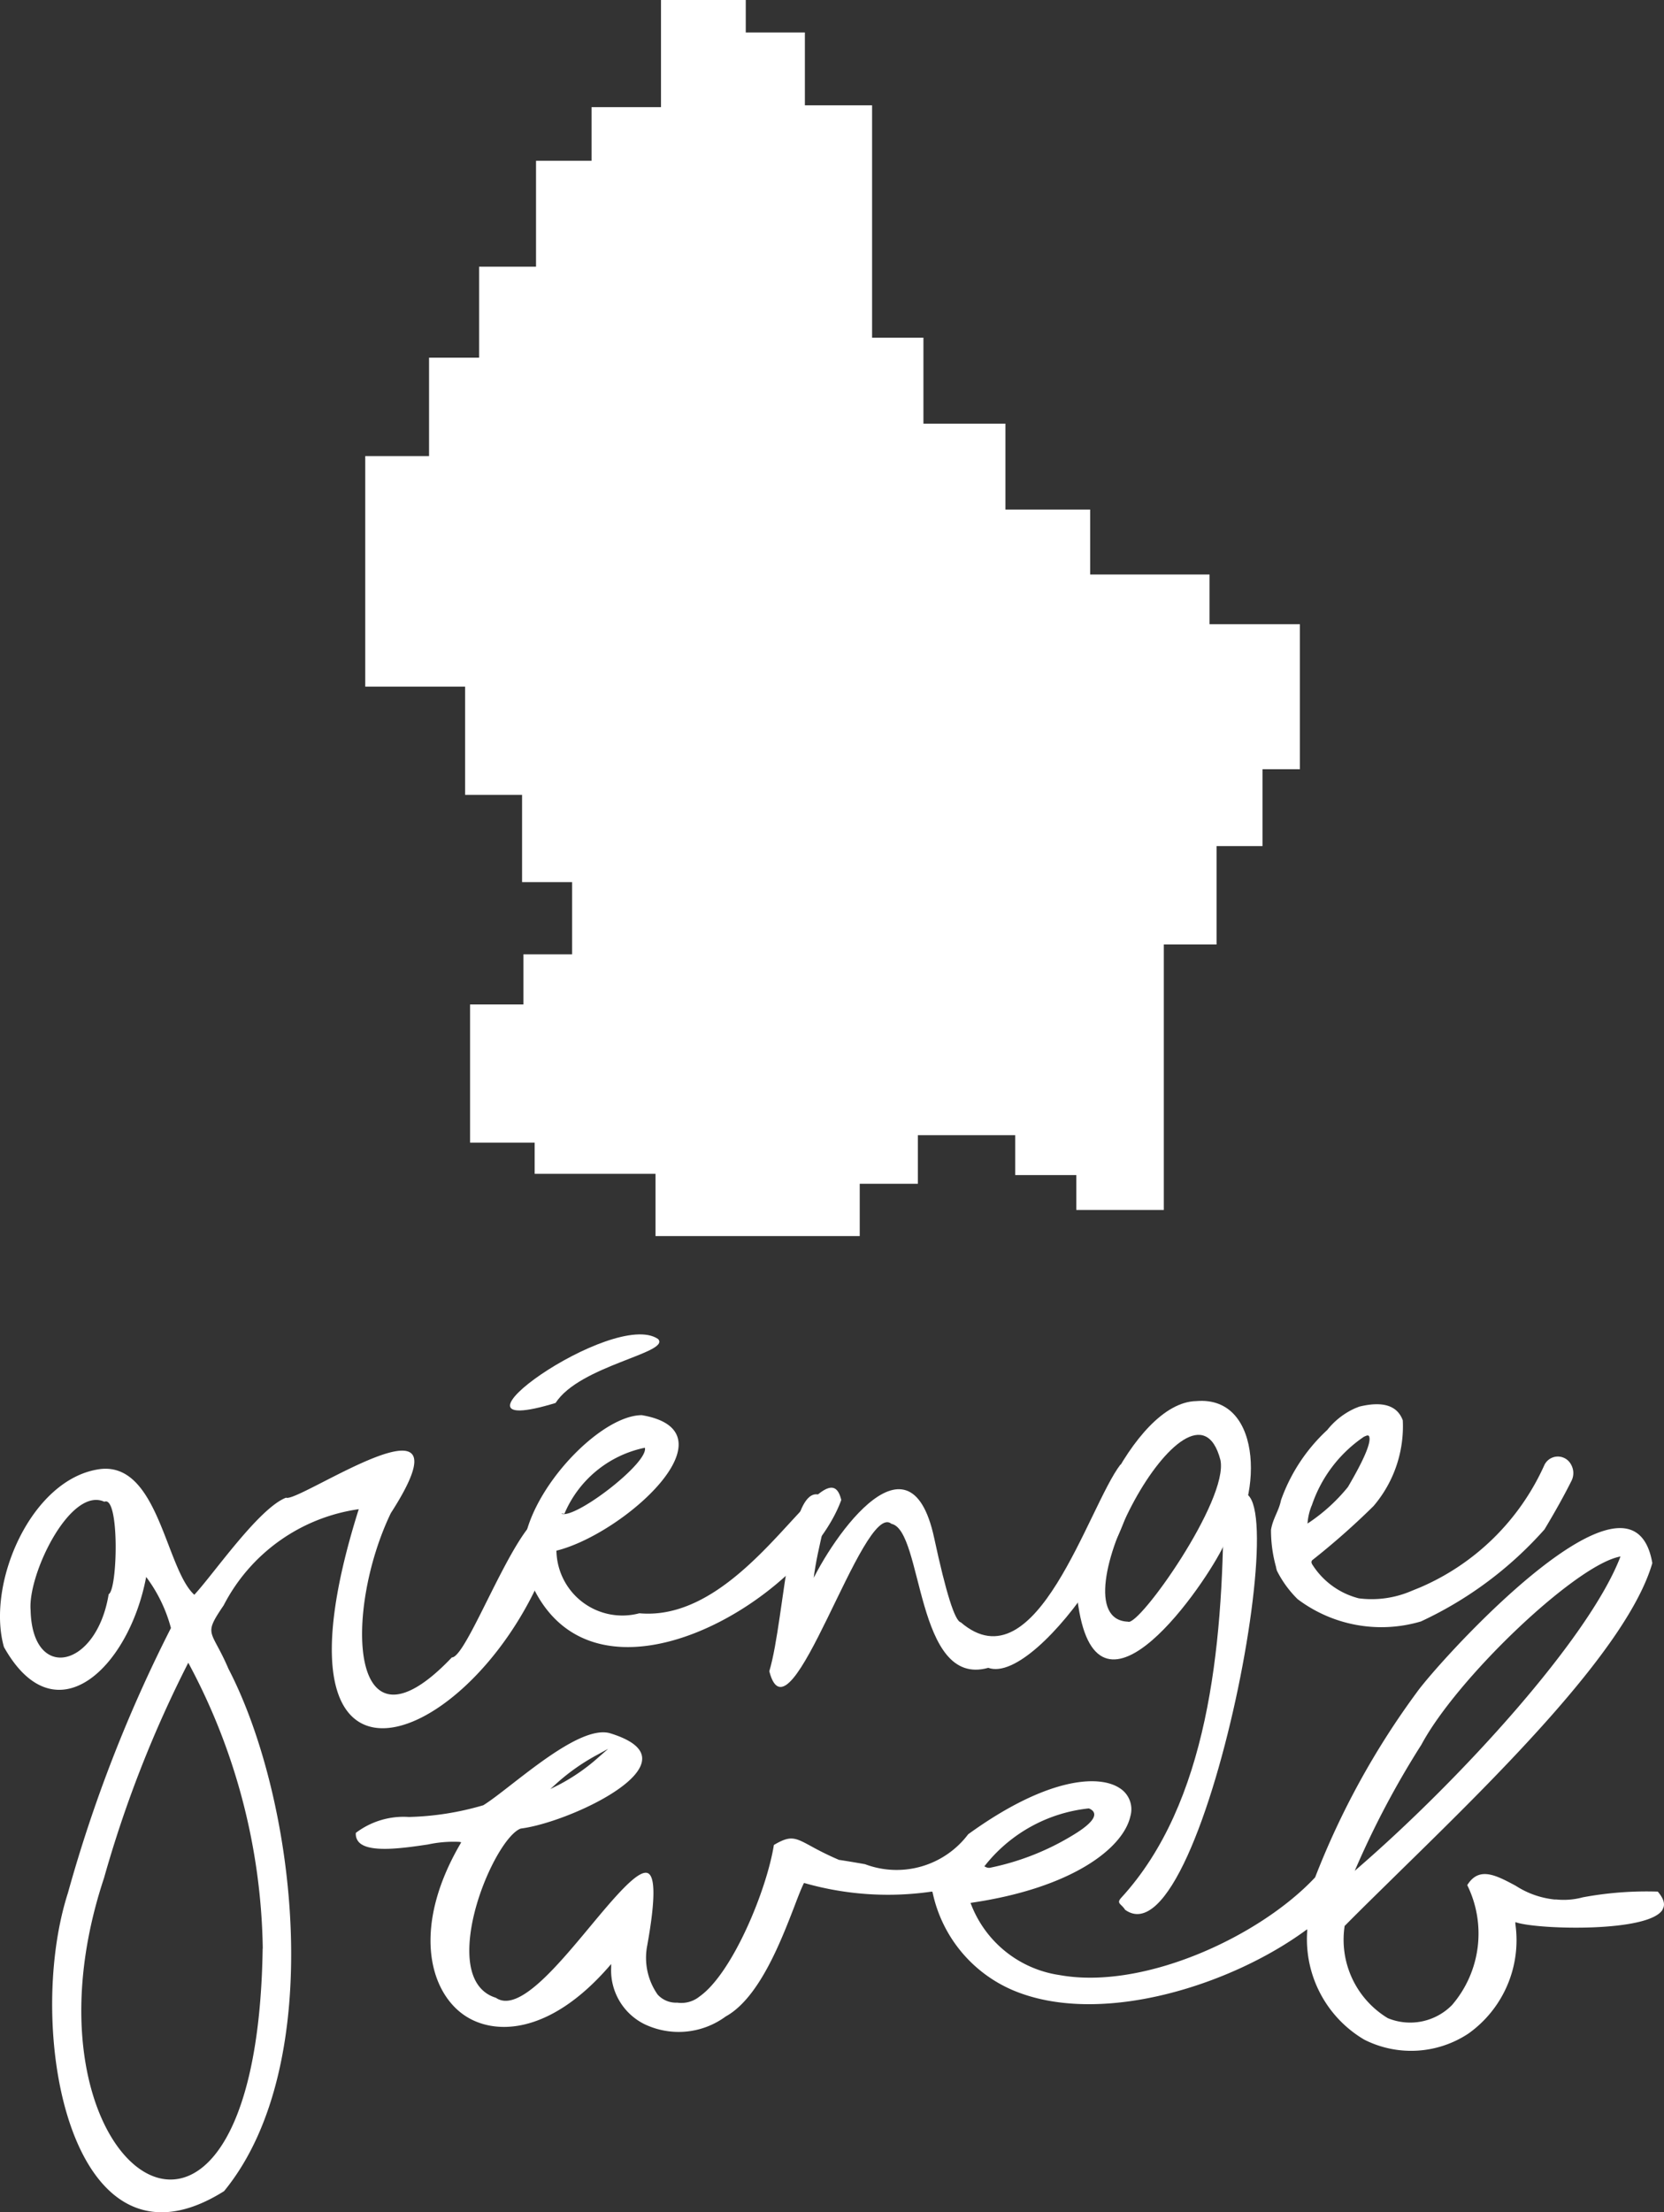<svg xmlns="http://www.w3.org/2000/svg" width="46.152" height="61.316"><rect width="100%" height="100%" fill="#333333" stroke="none"/><defs><clipPath id="a"><path data-name="Прямоугольник 151" fill="none" d="M0 0h46.152v61.316H0z"/></clipPath></defs><g data-name="Сгруппировать 275"><path data-name="Контур 876" d="M18.333 0v2.97h-1.926v1.486h-1.54v2.936h-1.579v2.521H11.9v2.728h-1.77v6.39h2.77v3h1.58v2.418h1.388v2h-1.35v1.391h-1.48v3.83h1.791v.864h3.352v1.726h5.664v-1.45h1.613v-1.347h2.7v1.105h1.694v.968h2.427v-7.358h1.463V23.45h1.274v-2.13h1.037V17.3h-2.506v-1.377h-3.311v-1.8h-2.35v-2.381h-2.274V9.36h-1.424V2.919h-1.864V.9h-1.64V0Z" fill="#fff"/><g data-name="Сгруппировать 274"><g data-name="Сгруппировать 273" clip-path="url(#a)" fill="#fff"><path data-name="Контур 877" d="M46.109 52.928c.086-.137.041-.3-.13-.5a9.682 9.682 0 0 0-2.081.159 2.017 2.017 0 0 1-.738.059h-.052a2.443 2.443 0 0 1-1.069-.38c-.546-.291-1.016-.546-1.344-.017a3.037 3.037 0 0 1-.423 3.324 1.629 1.629 0 0 1-1.78.363 2.539 2.539 0 0 1-1.2-2.539v-.014l.011-.011c.457-.463 1-.991 1.567-1.549 2.648-2.591 6.275-6.14 6.958-8.5-.094-.547-.326-.865-.689-.948-1.587-.363-5.351 3.837-5.841 4.527a22.111 22.111 0 0 0-2.82 5.126l-.01.014c-1.546 1.643-4.759 3.119-7.077 2.7a3.112 3.112 0 0 1-2.456-1.957l-.017-.043.046-.008c2.755-.407 4.19-1.5 4.389-2.4a.692.692 0 0 0-.3-.775c-.589-.387-2.041-.283-4.2 1.28a2.486 2.486 0 0 1-2.862.829c-.21-.037-.449-.078-.711-.118h-.008a8.379 8.379 0 0 1-.779-.382c-.444-.24-.566-.307-1.029-.032-.2 1.257-1.153 3.561-2.063 4.2a.8.8 0 0 1-.617.17.688.688 0 0 1-.544-.224 1.774 1.774 0 0 1-.289-1.358c.223-1.234.229-1.909.019-2.006-.266-.122-.938.681-1.587 1.46-.943 1.134-2.011 2.419-2.629 1.993-.463-.142-.717-.563-.736-1.222-.04-1.373.9-3.277 1.425-3.468 1.042-.129 3.3-1.106 3.366-1.9.029-.3-.267-.549-.876-.738-.662-.207-1.861.729-2.738 1.409-.315.245-.587.457-.792.584H13.4a7.942 7.942 0 0 1-2.06.324 2.19 2.19 0 0 0-1.47.44.33.33 0 0 0 .1.274c.3.283 1.228.148 1.9.048a3.369 3.369 0 0 1 .873-.072l.049.011-.025.045c-1.319 2.263-.883 4.037.08 4.727.819.587 2.368.593 4.039-1.322l.065-.076v.1a1.663 1.663 0 0 0 .913 1.562 2.2 2.2 0 0 0 2.264-.208c.927-.509 1.533-2.092 1.9-3.038.1-.264.188-.492.258-.636l.013-.025.029.006a8.427 8.427 0 0 0 3.5.234h.03l.01.03a3.8 3.8 0 0 0 2.461 2.793c2.394.851 5.841-.261 7.869-1.74l.057-.041v.07a3.229 3.229 0 0 0 1.583 2.989 2.878 2.878 0 0 0 2.892-.17 3.174 3.174 0 0 0 1.3-3.033v-.054l.051.016c.66.194 3.636.267 4.029-.356M37.641 51.7a24.48 24.48 0 0 1 1.783-3.345c.98-1.829 4.19-4.893 5.453-5.2l.068-.017-.025.067c-.9 2.257-4.392 6.084-7.222 8.54l-.124.108Zm-10.317 0a4.236 4.236 0 0 1 2.86-1.576h.02c.091.037.138.089.145.156.011.145-.191.344-.6.589a7.15 7.15 0 0 1-2.3.9.193.193 0 0 1-.108-.022l-.04-.019Zm-11.863-2.293a5.79 5.79 0 0 1 1.113-.775l.294-.161-.253.221a5.425 5.425 0 0 1-1.113.775l-.239.119Z"/><path data-name="Контур 878" d="M15.476 42.377c-.6-1.879-2.426 3.569-2.944 3.561-2.871 3.017-3-1.287-1.692-4 2.4-3.721-2.58-.261-2.906-.428-.759.293-2.017 2.127-2.545 2.691-.792-.719-.994-3.663-2.6-3.485-1.907.239-3.18 3.162-2.68 4.933 1.428 2.547 3.472.568 3.945-1.942a4.122 4.122 0 0 1 .687 1.416 39.438 39.438 0 0 0-2.857 7.342c-1.22 3.786.078 10.942 4.331 8.265 2.881-3.507 2.012-10.839.121-14.478-.472-1.107-.716-.9-.132-1.759a5.006 5.006 0 0 1 3.746-2.664c-3.013 9.555 3.961 6.339 5.526.546M3.014 44.186c-.338 2.062-2.12 2.432-2.165.443-.083-.988 1.1-3.437 2.046-3.006.423-.188.371 2.431.119 2.563m4.271 9.821c-.162 10.934-7.12 6.229-4.4-1.955a32.582 32.582 0 0 1 2.337-5.967 17.2 17.2 0 0 1 2.066 7.921"/><path data-name="Контур 879" d="M17.8 39.223c2.656.452-.488 3.289-2.367 3.756a1.828 1.828 0 0 0 2.3 1.735c3.046.278 5.2-4.818 5.6-3.14-1.013 2.788-6.821 6.218-8.588 2.335-1.039-1.543 1.626-4.675 3.051-4.686m-2.145 2.741c0-.01-.027-.013-.083-.01.374.165 2.427-1.408 2.318-1.828a3.1 3.1 0 0 0-2.235 1.838"/><path data-name="Контур 880" d="M31.075 40.59c1.4.624-2.235 6.149-3.665 5.636-2.028.569-1.8-3.811-2.685-3.991-.791-.673-2.822 6.3-3.388 4.085.453-1.5.53-5.784 1.613-4.743-.019.7-.361 1.513-.423 2.6-.006-.091-.057-.115-.118-.1.5-1.218 2.8-4.7 3.5-1.454q.492 2.286.738 2.341c2.1 1.8 3.539-3.218 4.432-4.376"/><path data-name="Контур 881" d="m33.944 42.83.016.043c1.051-1.163 1.125-4.2-.778-4.04-1.786.032-3.526 4.238-3.274 5.679.569 3.732 3.547-.639 4.035-1.681m-2.658 2.116c-2.147-.081 1.794-7.427 2.564-4.482.234 1.11-2.271 4.638-2.564 4.482"/><path data-name="Контур 882" d="M33.936 41.8c-.019 3.9-.439 8.189-2.839 10.8-.148.161.013.17.108.332 2.271 1.638 5.171-14.289 2.731-11.136"/><path data-name="Контур 883" d="M35.392 43.445c.008.032.016.064.025.091a2.987 2.987 0 0 0 .574.787 3.862 3.862 0 0 0 3.42.617 10.485 10.485 0 0 0 3.426-2.55q.456-.759.754-1.357a.475.475 0 0 0-.013-.434.414.414 0 0 0-.746.011 6.656 6.656 0 0 1-3.45 3.39l-.227.092a2.794 2.794 0 0 1-1.467.208 2.154 2.154 0 0 1-1.3-.953l-.01-.027a.081.081 0 0 1 .016-.076 20.5 20.5 0 0 0 1.7-1.5 3.4 3.4 0 0 0 .813-2.378q-.229-.618-1.209-.379l-.115.046a2.055 2.055 0 0 0-.77.6 4.857 4.857 0 0 0-1.284 1.947c-.059.3-.224.5-.277.821a3.788 3.788 0 0 0 .143 1.043m.987-1.714a3.732 3.732 0 0 1 1.449-1.91l.057-.024c.046-.019.075-.013.087.019q.089.243-.59 1.4a4.927 4.927 0 0 1-1.12 1.012 1.62 1.62 0 0 1 .116-.5"/><path data-name="Контур 884" d="M15.409 38.885c.67-1.039 3.188-1.387 2.846-1.77-1.222-.864-6.488 2.881-2.846 1.77"/></g></g></g></svg>